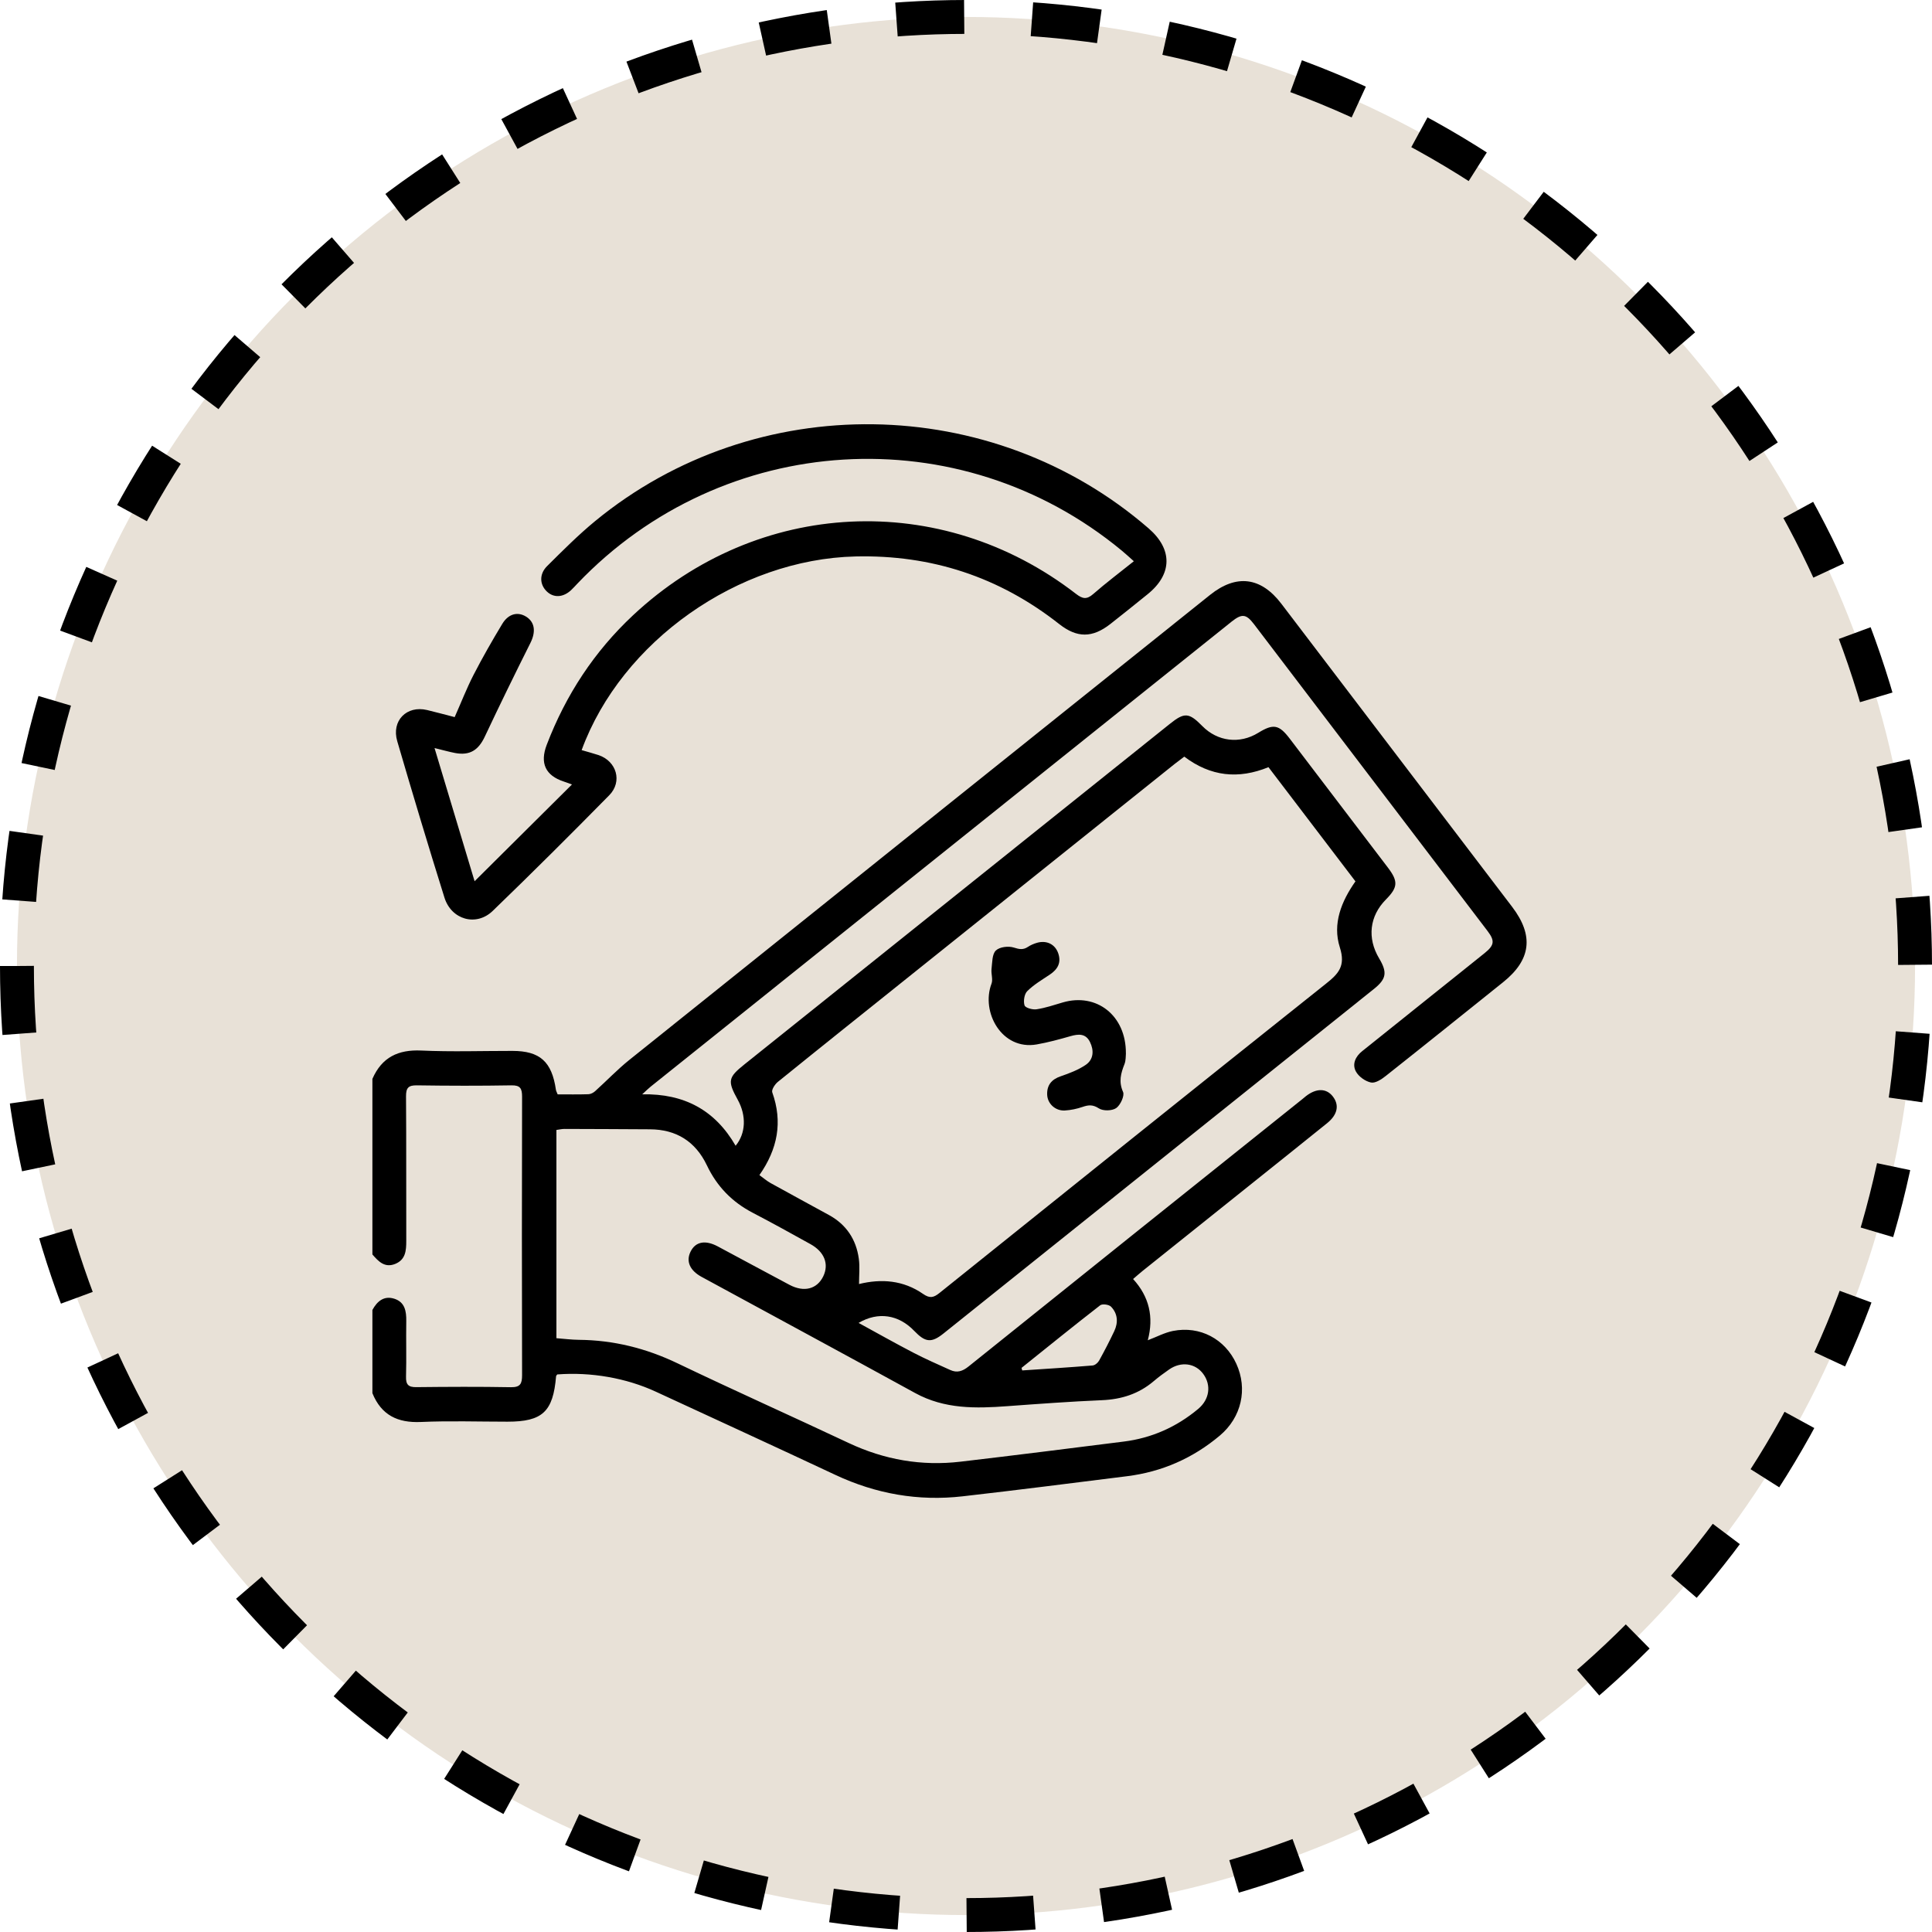 <svg width="57" height="57" viewBox="0 0 57 57" fill="none" xmlns="http://www.w3.org/2000/svg">
<circle cx="28.5" cy="28.5" r="28" transform="matrix(-1 0 0 1 57 0)" fill="#E8E1D7" stroke="black" stroke-dasharray="2 2"/>
<path d="M10.988 31.828C11.268 31.189 11.751 30.964 12.427 30.994C13.323 31.035 14.222 31.004 15.12 31.005C15.93 31.006 16.281 31.322 16.401 32.151C16.405 32.183 16.423 32.213 16.452 32.287C16.747 32.287 17.054 32.293 17.36 32.283C17.428 32.281 17.506 32.24 17.558 32.193C17.898 31.887 18.215 31.553 18.569 31.269C24.277 26.693 29.99 22.123 35.701 17.551C36.474 16.933 37.199 17.02 37.802 17.81C40.073 20.791 42.344 23.772 44.613 26.755C45.26 27.605 45.171 28.319 44.344 28.98C43.191 29.903 42.041 30.829 40.883 31.745C40.758 31.845 40.575 31.965 40.447 31.937C40.279 31.902 40.082 31.761 40.001 31.608C39.888 31.393 39.99 31.17 40.189 31.012C40.871 30.468 41.55 29.921 42.232 29.376C42.756 28.956 43.281 28.539 43.803 28.118C44.089 27.887 44.108 27.758 43.886 27.466C41.59 24.447 39.292 21.429 36.994 18.412C36.763 18.11 36.638 18.099 36.331 18.344C30.62 22.915 24.909 27.486 19.197 32.059C19.13 32.112 19.069 32.175 18.947 32.286C20.189 32.26 21.098 32.755 21.703 33.803C22.005 33.438 22.025 32.916 21.765 32.445C21.459 31.891 21.479 31.79 21.965 31.401C26.149 28.053 30.332 24.704 34.515 21.356C34.947 21.01 35.078 21.021 35.473 21.422C35.924 21.879 36.573 21.958 37.121 21.621C37.567 21.347 37.732 21.375 38.048 21.788C39.017 23.059 39.985 24.331 40.952 25.603C41.256 26.005 41.241 26.182 40.89 26.537C40.405 27.026 40.33 27.675 40.689 28.276C40.933 28.686 40.906 28.88 40.538 29.175C36.303 32.567 32.068 35.957 27.831 39.346C27.478 39.627 27.298 39.605 26.972 39.265C26.514 38.787 25.91 38.689 25.331 39.03C25.886 39.333 26.414 39.632 26.952 39.911C27.306 40.095 27.672 40.255 28.035 40.419C28.236 40.511 28.398 40.458 28.577 40.314C31.856 37.679 35.141 35.053 38.425 32.426C38.46 32.397 38.494 32.367 38.529 32.34C38.838 32.1 39.132 32.104 39.322 32.348C39.52 32.602 39.465 32.886 39.153 33.138C38.387 33.757 37.617 34.37 36.849 34.985C35.8 35.824 34.752 36.662 33.704 37.501C33.618 37.57 33.535 37.645 33.43 37.735C33.905 38.255 34.046 38.857 33.863 39.542C34.123 39.444 34.358 39.316 34.607 39.267C35.404 39.11 36.141 39.505 36.475 40.234C36.816 40.978 36.629 41.815 35.99 42.353C35.192 43.025 34.275 43.425 33.249 43.553C31.633 43.755 30.018 43.962 28.401 44.146C27.096 44.295 25.845 44.076 24.646 43.514C22.886 42.688 21.118 41.877 19.353 41.061C18.477 40.655 17.434 40.474 16.441 40.55C16.428 40.568 16.408 40.586 16.406 40.605C16.319 41.649 16.005 41.944 14.973 41.944C14.12 41.944 13.266 41.915 12.414 41.953C11.738 41.982 11.253 41.757 10.987 41.103V38.648C11.13 38.385 11.334 38.219 11.638 38.318C11.944 38.418 11.991 38.683 11.986 38.977C11.977 39.522 11.994 40.069 11.979 40.614C11.972 40.854 12.052 40.928 12.282 40.925C13.212 40.915 14.143 40.91 15.074 40.927C15.349 40.931 15.403 40.827 15.403 40.571C15.396 37.833 15.396 35.095 15.403 32.356C15.403 32.112 15.349 32.017 15.09 32.021C14.16 32.037 13.229 32.035 12.298 32.021C12.049 32.018 11.977 32.094 11.979 32.349C11.989 33.769 11.982 35.19 11.986 36.61C11.986 36.897 11.967 37.162 11.663 37.288C11.354 37.415 11.167 37.219 10.987 37.01V31.827L10.988 31.828ZM34.941 22.322C34.828 22.409 34.738 22.474 34.651 22.543C32.102 24.584 29.554 26.625 27.005 28.664C25.652 29.747 24.297 30.828 22.95 31.918C22.863 31.988 22.757 32.152 22.784 32.227C23.097 33.103 22.943 33.9 22.405 34.669C22.523 34.754 22.623 34.842 22.735 34.904C23.309 35.223 23.887 35.534 24.462 35.85C24.965 36.127 25.26 36.563 25.338 37.138C25.371 37.378 25.344 37.625 25.344 37.883C26.001 37.721 26.652 37.77 27.234 38.175C27.431 38.312 27.544 38.286 27.716 38.148C31.51 35.103 35.304 32.059 39.109 29.031C39.485 28.733 39.708 28.507 39.529 27.949C39.307 27.255 39.575 26.591 39.99 26.003C39.127 24.871 38.277 23.754 37.424 22.634C36.536 22.996 35.716 22.91 34.94 22.323L34.941 22.322ZM16.413 39.481C16.64 39.498 16.858 39.527 17.076 39.529C18.099 39.538 19.062 39.777 19.993 40.224C21.666 41.026 23.36 41.783 25.039 42.573C26.093 43.069 27.192 43.259 28.339 43.124C29.945 42.936 31.549 42.733 33.153 42.531C33.976 42.428 34.71 42.103 35.352 41.566C35.687 41.285 35.741 40.865 35.5 40.536C35.266 40.216 34.845 40.159 34.494 40.403C34.338 40.511 34.184 40.625 34.04 40.747C33.595 41.126 33.085 41.286 32.509 41.31C31.58 41.35 30.651 41.418 29.723 41.486C28.788 41.556 27.868 41.575 27.002 41.1C24.905 39.949 22.799 38.814 20.698 37.671C20.349 37.481 20.235 37.21 20.373 36.929C20.517 36.634 20.804 36.575 21.175 36.772C21.882 37.148 22.585 37.533 23.293 37.907C23.721 38.134 24.105 38.033 24.288 37.657C24.463 37.296 24.325 36.934 23.91 36.705C23.346 36.392 22.781 36.079 22.209 35.781C21.605 35.467 21.154 35.009 20.856 34.382C20.517 33.672 19.948 33.322 19.177 33.318C18.335 33.314 17.493 33.308 16.651 33.307C16.578 33.307 16.504 33.325 16.416 33.337V39.48L16.413 39.481ZM30.138 40.358C30.145 40.382 30.152 40.408 30.159 40.432C30.851 40.386 31.543 40.343 32.234 40.286C32.304 40.281 32.391 40.208 32.427 40.142C32.585 39.857 32.735 39.567 32.874 39.273C32.996 39.016 32.976 38.754 32.779 38.551C32.717 38.487 32.524 38.461 32.459 38.51C31.678 39.116 30.909 39.739 30.137 40.358H30.138Z" fill="black"/>
<path d="M17.161 22.131C17.337 22.183 17.497 22.224 17.654 22.276C18.191 22.454 18.372 23.059 17.974 23.463C16.841 24.614 15.697 25.755 14.535 26.876C14.05 27.343 13.318 27.136 13.113 26.483C12.633 24.95 12.171 23.411 11.72 21.868C11.543 21.263 11.998 20.805 12.6 20.948C12.868 21.012 13.134 21.085 13.414 21.157C13.604 20.731 13.766 20.31 13.971 19.912C14.234 19.401 14.52 18.901 14.817 18.409C15 18.104 15.277 18.039 15.525 18.195C15.783 18.358 15.812 18.643 15.649 18.969C15.19 19.885 14.74 20.805 14.303 21.733C14.114 22.134 13.86 22.297 13.427 22.216C13.245 22.181 13.065 22.129 12.82 22.07C13.219 23.394 13.603 24.672 14.002 25.999C14.974 25.032 15.91 24.104 16.875 23.144C16.763 23.104 16.696 23.079 16.628 23.056C16.094 22.88 15.922 22.516 16.131 21.972C16.694 20.5 17.536 19.219 18.676 18.153C22.359 14.706 27.765 14.444 31.744 17.52C31.936 17.668 32.059 17.696 32.252 17.527C32.628 17.198 33.028 16.898 33.452 16.558C33.308 16.431 33.204 16.333 33.094 16.243C28.315 12.292 21.337 12.714 17.039 17.214C16.977 17.279 16.917 17.347 16.852 17.408C16.619 17.628 16.34 17.645 16.138 17.455C15.92 17.251 15.903 16.938 16.142 16.701C16.603 16.243 17.064 15.78 17.563 15.37C22.296 11.481 29.26 11.579 33.889 15.59C34.6 16.206 34.59 16.94 33.86 17.53C33.495 17.826 33.128 18.12 32.759 18.41C32.229 18.824 31.778 18.828 31.248 18.41C29.475 17.015 27.471 16.365 25.242 16.417C21.785 16.497 18.336 18.919 17.16 22.131H17.161Z" fill="black"/>
<path d="M33.218 31.078C33.21 31.148 33.22 31.282 33.176 31.394C33.068 31.667 32.999 31.913 33.134 32.217C33.183 32.328 33.054 32.607 32.931 32.692C32.807 32.776 32.545 32.782 32.419 32.7C32.24 32.584 32.111 32.598 31.937 32.658C31.771 32.715 31.593 32.752 31.418 32.763C31.144 32.78 30.907 32.569 30.895 32.3C30.883 32.016 31.024 31.845 31.295 31.753C31.551 31.665 31.814 31.566 32.036 31.414C32.266 31.255 32.28 30.989 32.157 30.741C32.031 30.486 31.818 30.503 31.583 30.57C31.254 30.664 30.922 30.755 30.585 30.814C29.559 30.994 28.933 29.863 29.253 29.02C29.3 28.896 29.237 28.731 29.253 28.589C29.276 28.399 29.268 28.152 29.38 28.044C29.491 27.936 29.75 27.905 29.911 27.956C30.072 28.007 30.186 28.03 30.327 27.936C30.409 27.881 30.505 27.841 30.6 27.814C30.881 27.736 31.128 27.859 31.22 28.122C31.319 28.405 31.202 28.6 30.972 28.754C30.743 28.907 30.5 29.05 30.306 29.243C30.22 29.328 30.188 29.54 30.227 29.661C30.251 29.736 30.465 29.795 30.582 29.777C30.843 29.738 31.097 29.651 31.352 29.576C32.35 29.282 33.225 29.959 33.217 31.078L33.218 31.078Z" fill="black"/>
</svg>
